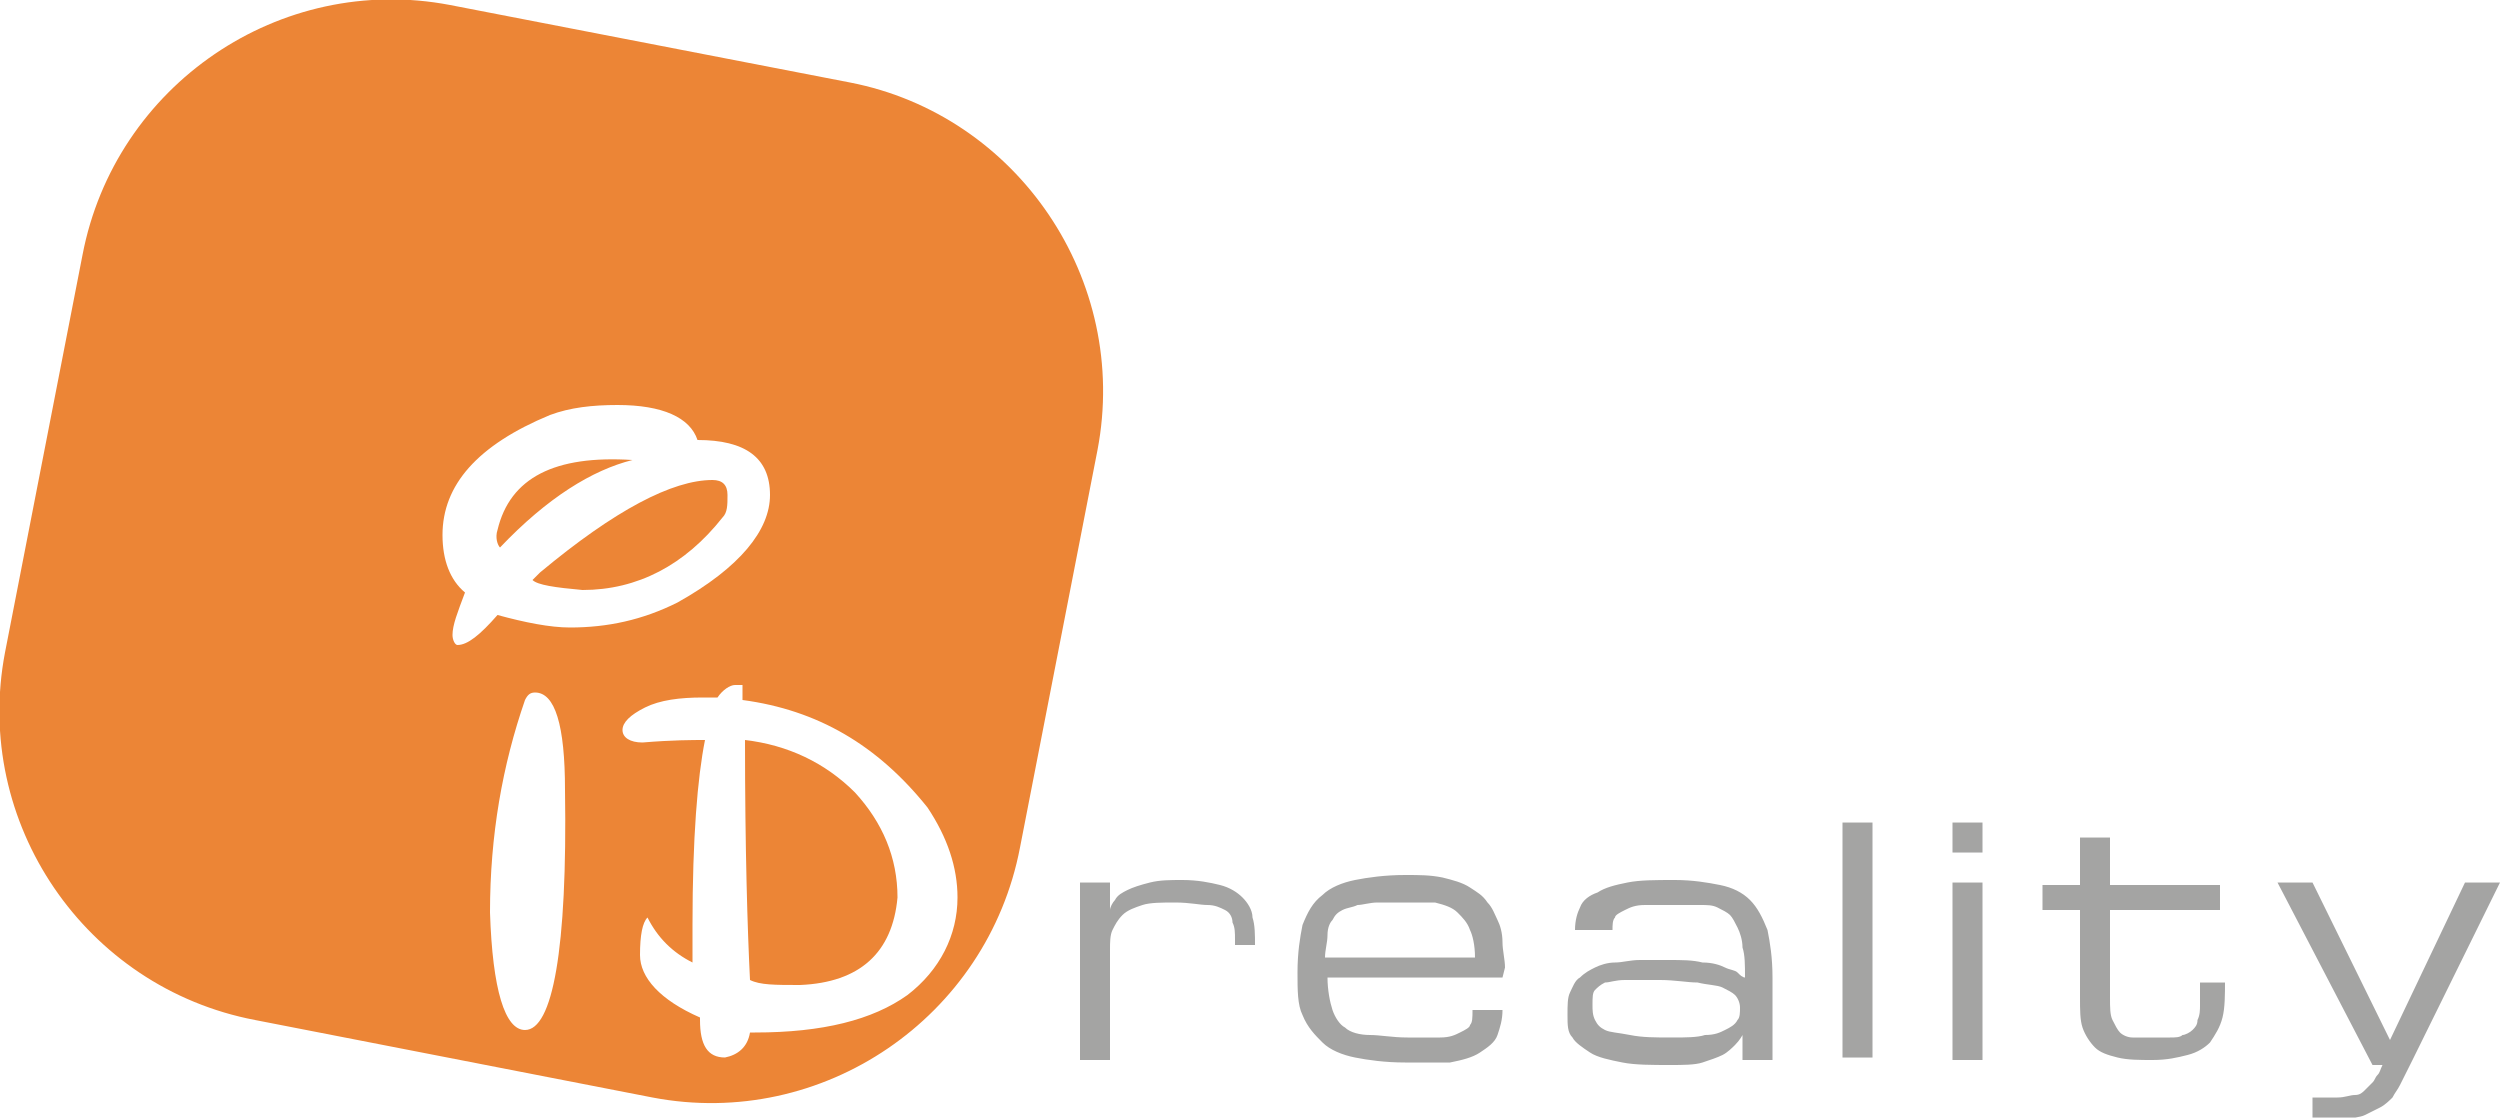 <svg id="Isolation_Mode" xmlns="http://www.w3.org/2000/svg" viewBox="0 0 100 44.7"><style>.st0{fill:#ec8536}.st1{fill:#a4a4a3}</style><path class="st0" d="M29.8 29.6c0 4.4.1 7.6.2 9.6.4.2 1 .2 2 .2 2.4-.1 3.7-1.3 3.9-3.5 0-1.6-.6-3-1.7-4.2-1.2-1.2-2.7-1.9-4.4-2.1zm-8.5-6.4c.2.2.9.3 2 .4 2.2 0 4.1-1 5.6-2.9.2-.2.2-.5.2-.9s-.2-.6-.6-.6c-1.6 0-3.9 1.2-6.9 3.7l-.3.3zm4-4.8c-3.1-.2-4.9.7-5.4 2.8-.1.3 0 .6.1.7 1.9-2 3.7-3.1 5.3-3.5z"/><path class="st0" d="M34 3.3L18 .2c-6.8-1.3-13.4 3.2-14.7 10L.2 26.1c-1.3 6.8 3.2 13.4 10 14.7l15.9 3.1c6.8 1.3 13.4-3.2 14.7-10L43.9 18c1.3-6.8-3.2-13.4-9.9-14.7zM18.3 25.8c-.1 0-.2-.2-.2-.4 0-.4.2-.9.5-1.7-.6-.5-.9-1.3-.9-2.3 0-2 1.4-3.6 4.3-4.8.8-.3 1.7-.4 2.7-.4 1.8 0 2.9.5 3.2 1.4 1.9 0 2.9.7 2.9 2.2 0 1.4-1.2 2.9-3.7 4.3-1.4.7-2.8 1-4.3 1-.8 0-1.8-.2-2.9-.5-.7.8-1.2 1.2-1.6 1.2zM21 41.2c-.8 0-1.3-1.6-1.4-4.7 0-3.1.5-5.9 1.4-8.5.1-.2.2-.3.4-.3.8 0 1.2 1.3 1.2 3.9.1 6.4-.5 9.6-1.6 9.6zm15.3-1.4c-1.4 1-3.4 1.5-6.1 1.5H30c-.1.6-.5.9-1 1-.7 0-1-.5-1-1.5v-.1c-1.6-.7-2.4-1.6-2.4-2.5 0-.8.1-1.3.3-1.5.4.8 1 1.4 1.8 1.8V37c0-3.5.2-5.9.5-7.4-.5 0-1.3 0-2.5.1-.5 0-.8-.2-.8-.5s.3-.6.9-.9c.6-.3 1.4-.4 2.3-.4h.6c.2-.3.5-.5.7-.5h.3v.6c3 .4 5.4 1.8 7.4 4.3.8 1.2 1.2 2.4 1.2 3.6 0 1.5-.7 2.9-2 3.9z"/><path class="st1" d="M49.4 37.6c0-.3 0-.5-.1-.7 0-.2-.1-.4-.3-.5-.2-.1-.4-.2-.7-.2-.3 0-.7-.1-1.3-.1-.5 0-1 0-1.3.1-.3.1-.6.2-.8.4-.2.2-.3.4-.4.6-.1.2-.1.5-.1.8v4.4h-1.2v-7.1h1.2v1.1c0-.1.1-.3.2-.4.1-.2.3-.3.5-.4.2-.1.5-.2.9-.3.4-.1.8-.1 1.3-.1.6 0 1.1.1 1.5.2.4.1.7.3.9.5.2.2.4.5.4.8.1.3.1.7.1 1.1h-.8zm6.8 4.9c-.8 0-1.5-.1-2-.2s-1-.3-1.3-.6c-.3-.3-.6-.6-.8-1.1-.2-.4-.2-1-.2-1.7 0-.8.1-1.4.2-1.9.2-.5.4-.9.8-1.2.3-.3.8-.5 1.3-.6.5-.1 1.2-.2 2-.2.6 0 1 0 1.5.1.4.1.8.2 1.1.4.3.2.5.3.7.6.2.2.3.5.4.7.1.2.2.5.2.9 0 .3.1.7.1 1l-.1.4h-7c0 .5.1 1 .2 1.3.1.3.3.6.5.7.2.2.6.3 1 .3s.9.1 1.5.1h1.3c.4 0 .6-.1.8-.2.2-.1.4-.2.4-.3.1-.1.1-.3.1-.6h1.2c0 .4-.1.7-.2 1-.1.3-.4.5-.7.7-.3.2-.7.3-1.2.4h-1.8zm0-6.4h-1.1c-.3 0-.6.1-.8.1-.2.1-.4.1-.6.2-.2.1-.3.2-.4.4-.1.1-.2.3-.2.6s-.1.6-.1.9h6c0-.5-.1-.9-.2-1.1-.1-.3-.3-.5-.5-.7-.2-.2-.5-.3-.9-.4h-1.2zm13.5 5.3s-.1.2-.3.4c-.1.1-.3.3-.5.4-.2.1-.5.2-.8.3s-.8.1-1.3.1c-.7 0-1.4 0-1.9-.1s-1-.2-1.3-.4-.6-.4-.7-.6c-.2-.2-.2-.5-.2-.9s0-.7.1-.9c.1-.2.2-.5.4-.6.2-.2.4-.3.6-.4.2-.1.5-.2.8-.2s.6-.1 1-.1h1.1c.6 0 1 0 1.4.1.4 0 .7.1.9.2.2.1.4.1.5.2.1.1.2.2.3.2 0-.5 0-.9-.1-1.2 0-.3-.1-.6-.2-.8-.1-.2-.2-.4-.3-.5-.1-.1-.3-.2-.5-.3-.2-.1-.4-.1-.7-.1h-2.2c-.4 0-.6.1-.8.2-.2.1-.4.2-.4.3-.1.1-.1.3-.1.5H63c0-.4.1-.7.2-.9.1-.3.4-.5.7-.6.3-.2.7-.3 1.2-.4.5-.1 1.1-.1 1.9-.1.7 0 1.3.1 1.8.2s.9.3 1.2.6c.3.3.5.7.7 1.2.1.5.2 1.1.2 1.9v3.3h-1.2v-1zm-2.8.1c.5 0 1 0 1.3-.1.4 0 .6-.1.8-.2.2-.1.4-.2.5-.4.1-.1.1-.3.1-.5s-.1-.4-.2-.5c-.1-.1-.3-.2-.5-.3-.2-.1-.6-.1-1-.2-.4 0-.9-.1-1.5-.1H65c-.4 0-.6.1-.8.1-.2.1-.3.2-.4.3-.1.1-.1.3-.1.6 0 .2 0 .4.1.6.1.2.2.3.4.4.2.1.5.1 1 .2s1 .1 1.7.1zm6.8-8.6h1.2v9.4h-1.2v-9.4zm5.6 1.2h-1.2v-1.2h1.2v1.2zm-1.2 1.2h1.2v7.1h-1.2v-7.1zM89 39.2c0 .6 0 1.1-.1 1.5-.1.4-.3.7-.5 1-.2.2-.5.4-.9.5-.4.1-.8.2-1.4.2-.5 0-1 0-1.4-.1-.4-.1-.7-.2-.9-.4-.2-.2-.4-.5-.5-.8-.1-.3-.1-.7-.1-1.2v-3.5h-1.5v-1h1.5v-1.9h1.2v1.9h4.4v1h-4.4v3.5c0 .4 0 .7.1.9.1.2.2.4.3.5.1.1.3.2.5.2h1.5c.2 0 .4 0 .5-.1.1 0 .3-.1.4-.2.1-.1.2-.2.2-.4.1-.2.1-.4.1-.6v-.9h1zm2.1-3.9h1.4l3.1 6.3 3-6.3h1.4l-3.5 7.1-.2.4-.3.6c-.1.2-.2.3-.3.5-.1.1-.3.3-.5.4l-.6.3c-.2.1-.5.1-.9.2-.3 0-.7.1-1.2.1v-1h1c.3 0 .5-.1.7-.1s.3-.1.4-.2l.3-.3c.1-.1.1-.2.2-.3.1-.1.1-.2.2-.4h-.4l-3.8-7.3z"/></svg>
